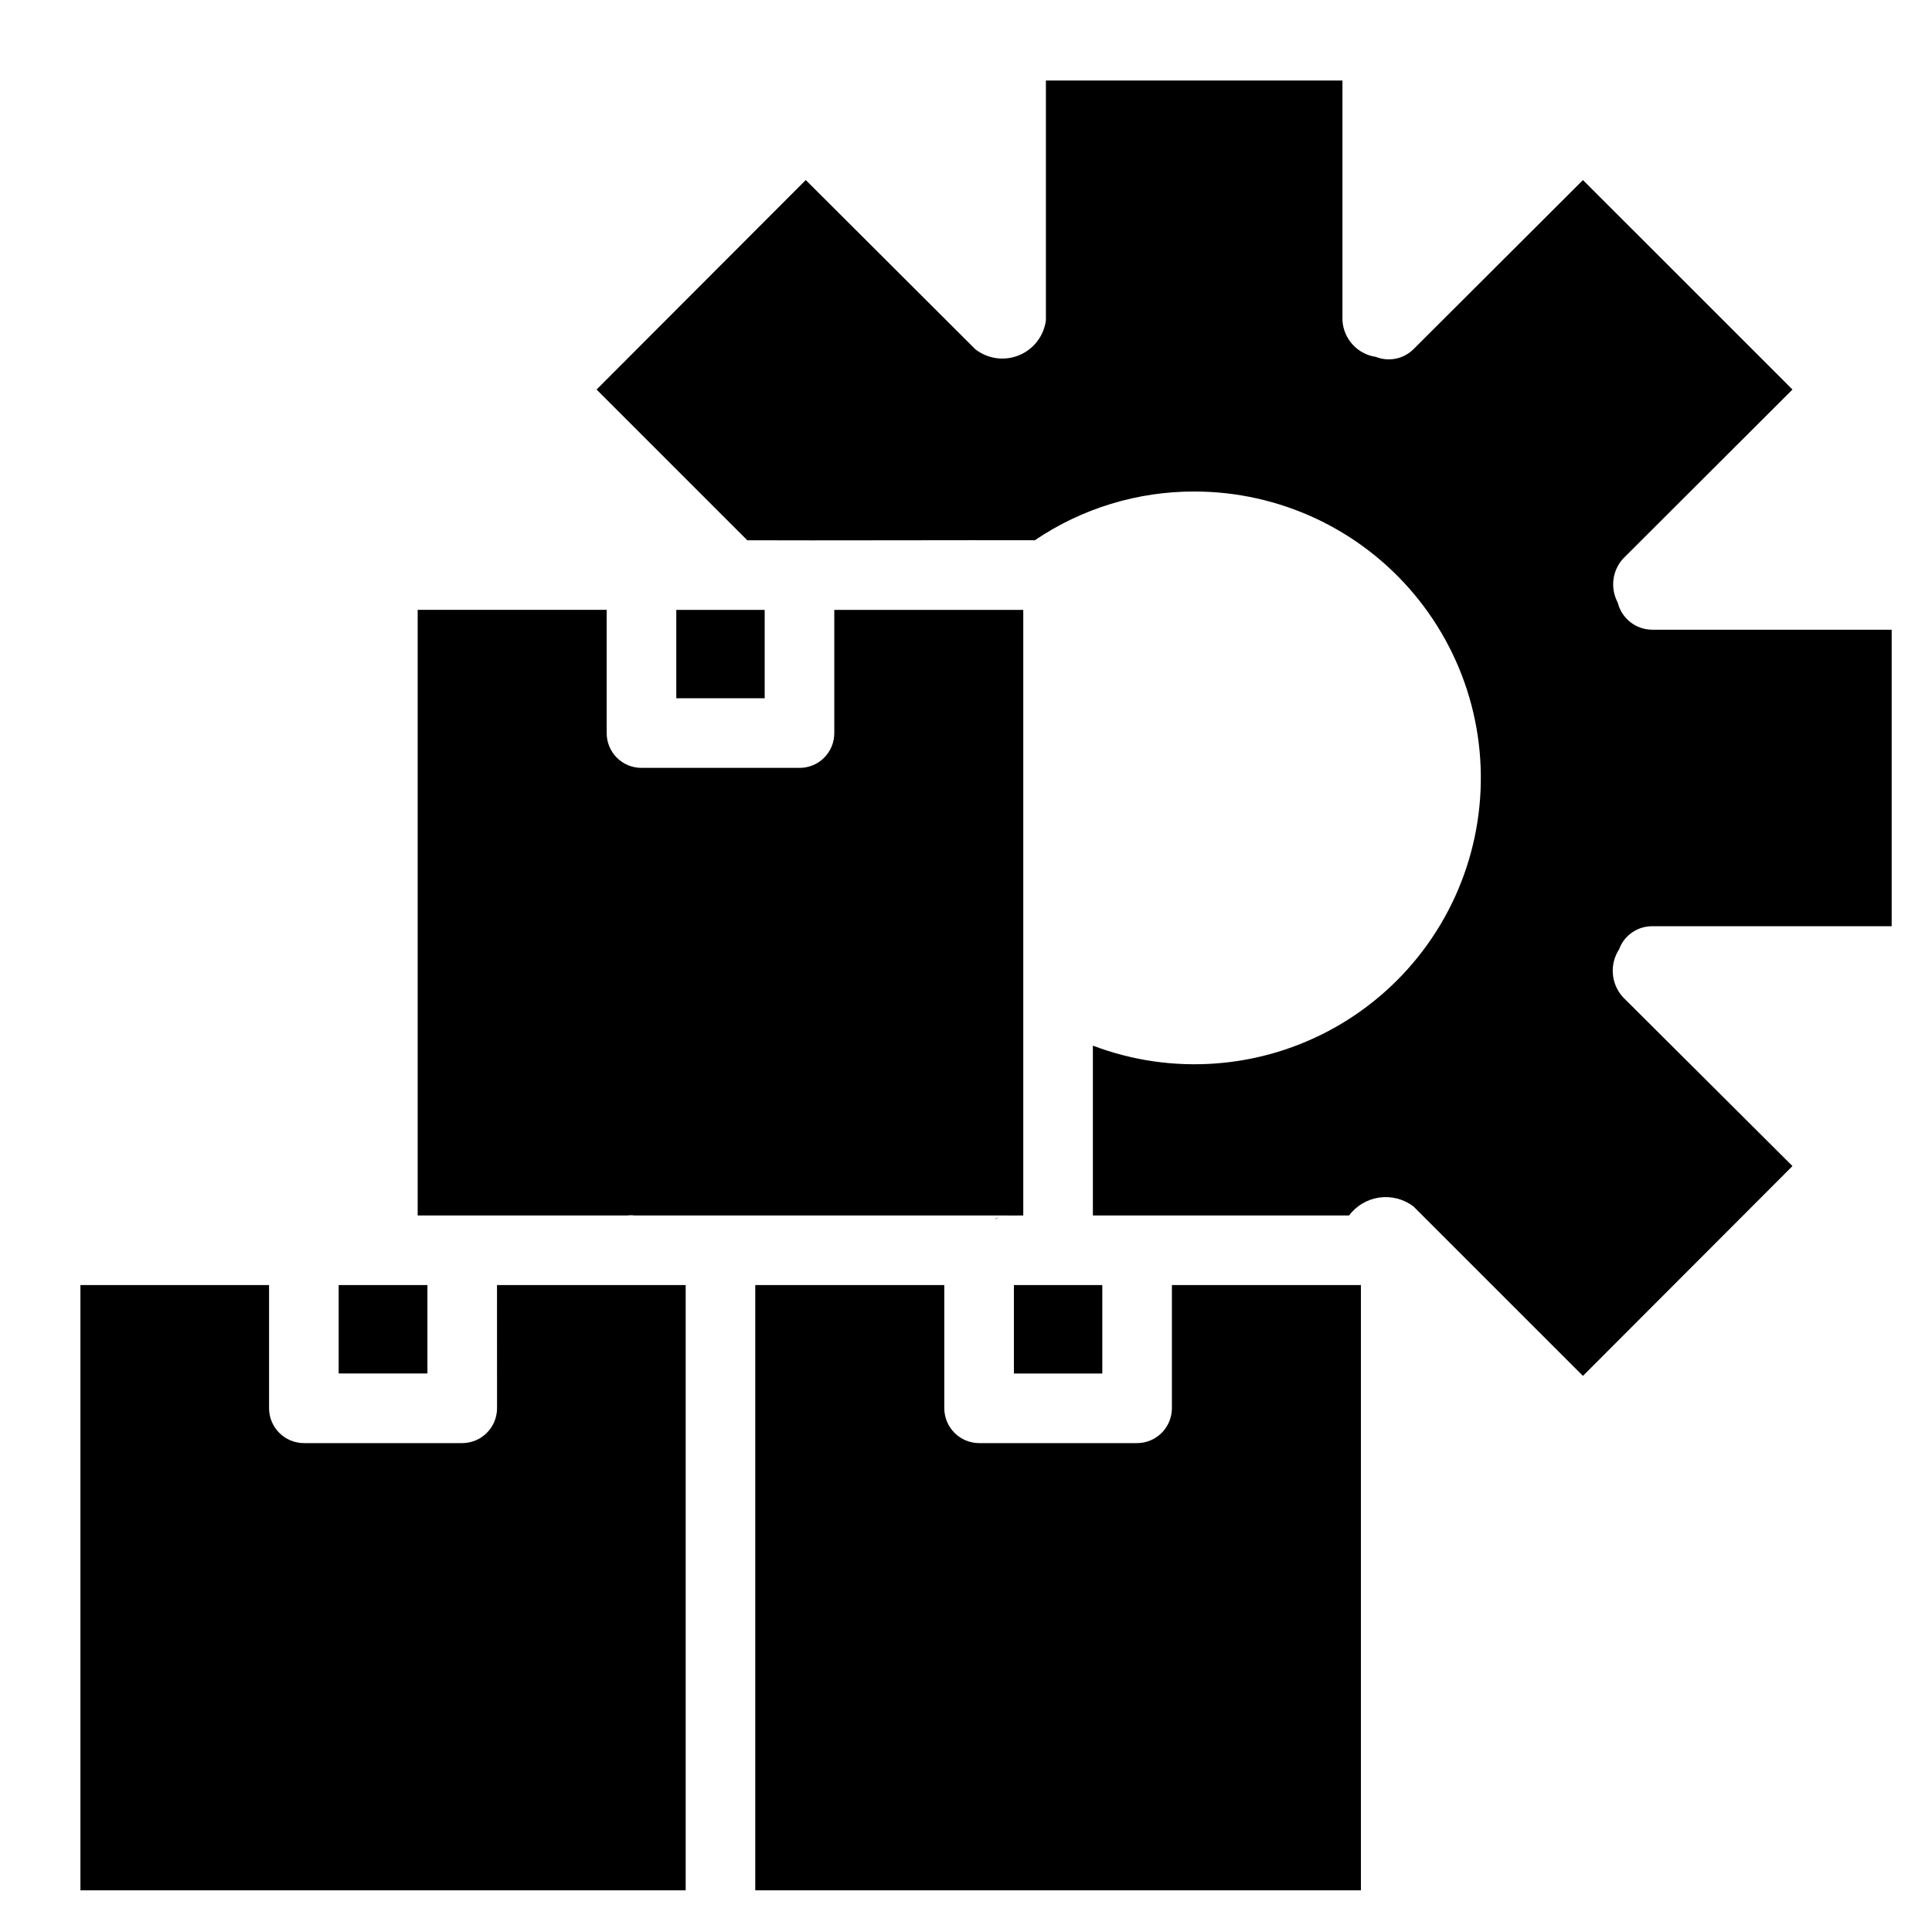 <svg width="64" height="64" viewBox="0 0 64 64" fill="none" xmlns="http://www.w3.org/2000/svg">
<path d="M16.464 42.57H22.714V62.62H2.664V42.57H8.913V46.652C8.914 46.958 9.036 47.25 9.252 47.466C9.468 47.682 9.761 47.804 10.067 47.805H15.312C15.618 47.804 15.91 47.682 16.126 47.466C16.342 47.25 16.464 46.958 16.465 46.652L16.464 42.57ZM38.821 46.652C38.819 46.958 38.697 47.25 38.482 47.466C38.266 47.682 37.973 47.804 37.668 47.805H32.434C32.128 47.804 31.836 47.682 31.62 47.466C31.404 47.25 31.282 46.958 31.281 46.652V42.57H25.019V62.62H45.082V42.57H38.821V46.652ZM21.008 40.264H33.379C33.509 40.27 33.767 40.26 33.897 40.264V20.203H27.637V24.285C27.637 24.436 27.608 24.587 27.55 24.727C27.492 24.866 27.407 24.994 27.3 25.101C27.193 25.208 27.066 25.293 26.926 25.35C26.786 25.408 26.636 25.437 26.484 25.437H21.25C21.099 25.437 20.948 25.408 20.808 25.35C20.668 25.292 20.541 25.207 20.434 25.1C20.326 24.993 20.242 24.866 20.184 24.726C20.126 24.586 20.097 24.435 20.097 24.284V20.202H13.836V40.264H20.789C20.862 40.253 20.936 40.253 21.008 40.264ZM22.403 20.203V23.131H25.331V20.204L22.403 20.203ZM33.587 45.499H36.515V42.57H33.587V45.499ZM14.159 42.57H11.219V45.498H14.159V42.57ZM32.942 40.403C32.972 40.381 33.045 40.354 33.079 40.334C33.027 40.343 32.98 40.367 32.942 40.403ZM53.636 31.444C53.717 31.221 53.864 31.029 54.059 30.893C54.252 30.757 54.484 30.684 54.721 30.683H62.664V20.86H54.721C54.459 20.857 54.206 20.767 54.001 20.604C53.796 20.441 53.652 20.215 53.59 19.961C53.466 19.73 53.416 19.467 53.447 19.207C53.478 18.947 53.589 18.703 53.764 18.508L59.378 12.904L52.437 5.965L46.823 11.568C46.662 11.727 46.459 11.835 46.238 11.881C46.017 11.926 45.787 11.905 45.577 11.822C45.281 11.779 45.009 11.635 44.808 11.414C44.606 11.193 44.487 10.91 44.47 10.611V2.667H34.647V10.61C34.614 10.865 34.514 11.107 34.357 11.31C34.201 11.514 33.993 11.672 33.755 11.769C33.517 11.867 33.258 11.899 33.003 11.864C32.749 11.828 32.508 11.726 32.306 11.567L26.692 5.964L19.762 12.904L24.755 17.897C27 17.908 32.099 17.889 34.279 17.897C35.84 16.84 37.684 16.277 39.571 16.282C40.961 16.283 42.335 16.589 43.594 17.179C44.853 17.769 45.967 18.628 46.857 19.697C47.747 20.765 48.392 22.017 48.745 23.362C49.097 24.707 49.15 26.113 48.899 27.481C48.648 28.849 48.1 30.144 47.292 31.277C46.485 32.409 45.439 33.35 44.227 34.033C43.016 34.716 41.669 35.124 40.282 35.228C38.896 35.333 37.503 35.132 36.203 34.638C36.198 36.012 36.207 38.878 36.203 40.264H44.689C44.809 40.104 44.959 39.969 45.132 39.867C45.304 39.765 45.495 39.698 45.693 39.67C45.891 39.642 46.093 39.654 46.287 39.705C46.48 39.755 46.662 39.843 46.822 39.964L52.437 45.578L59.378 38.627L53.764 33.034C53.569 32.821 53.451 32.549 53.428 32.261C53.405 31.973 53.478 31.686 53.636 31.444Z" fill="black"/>
</svg>

